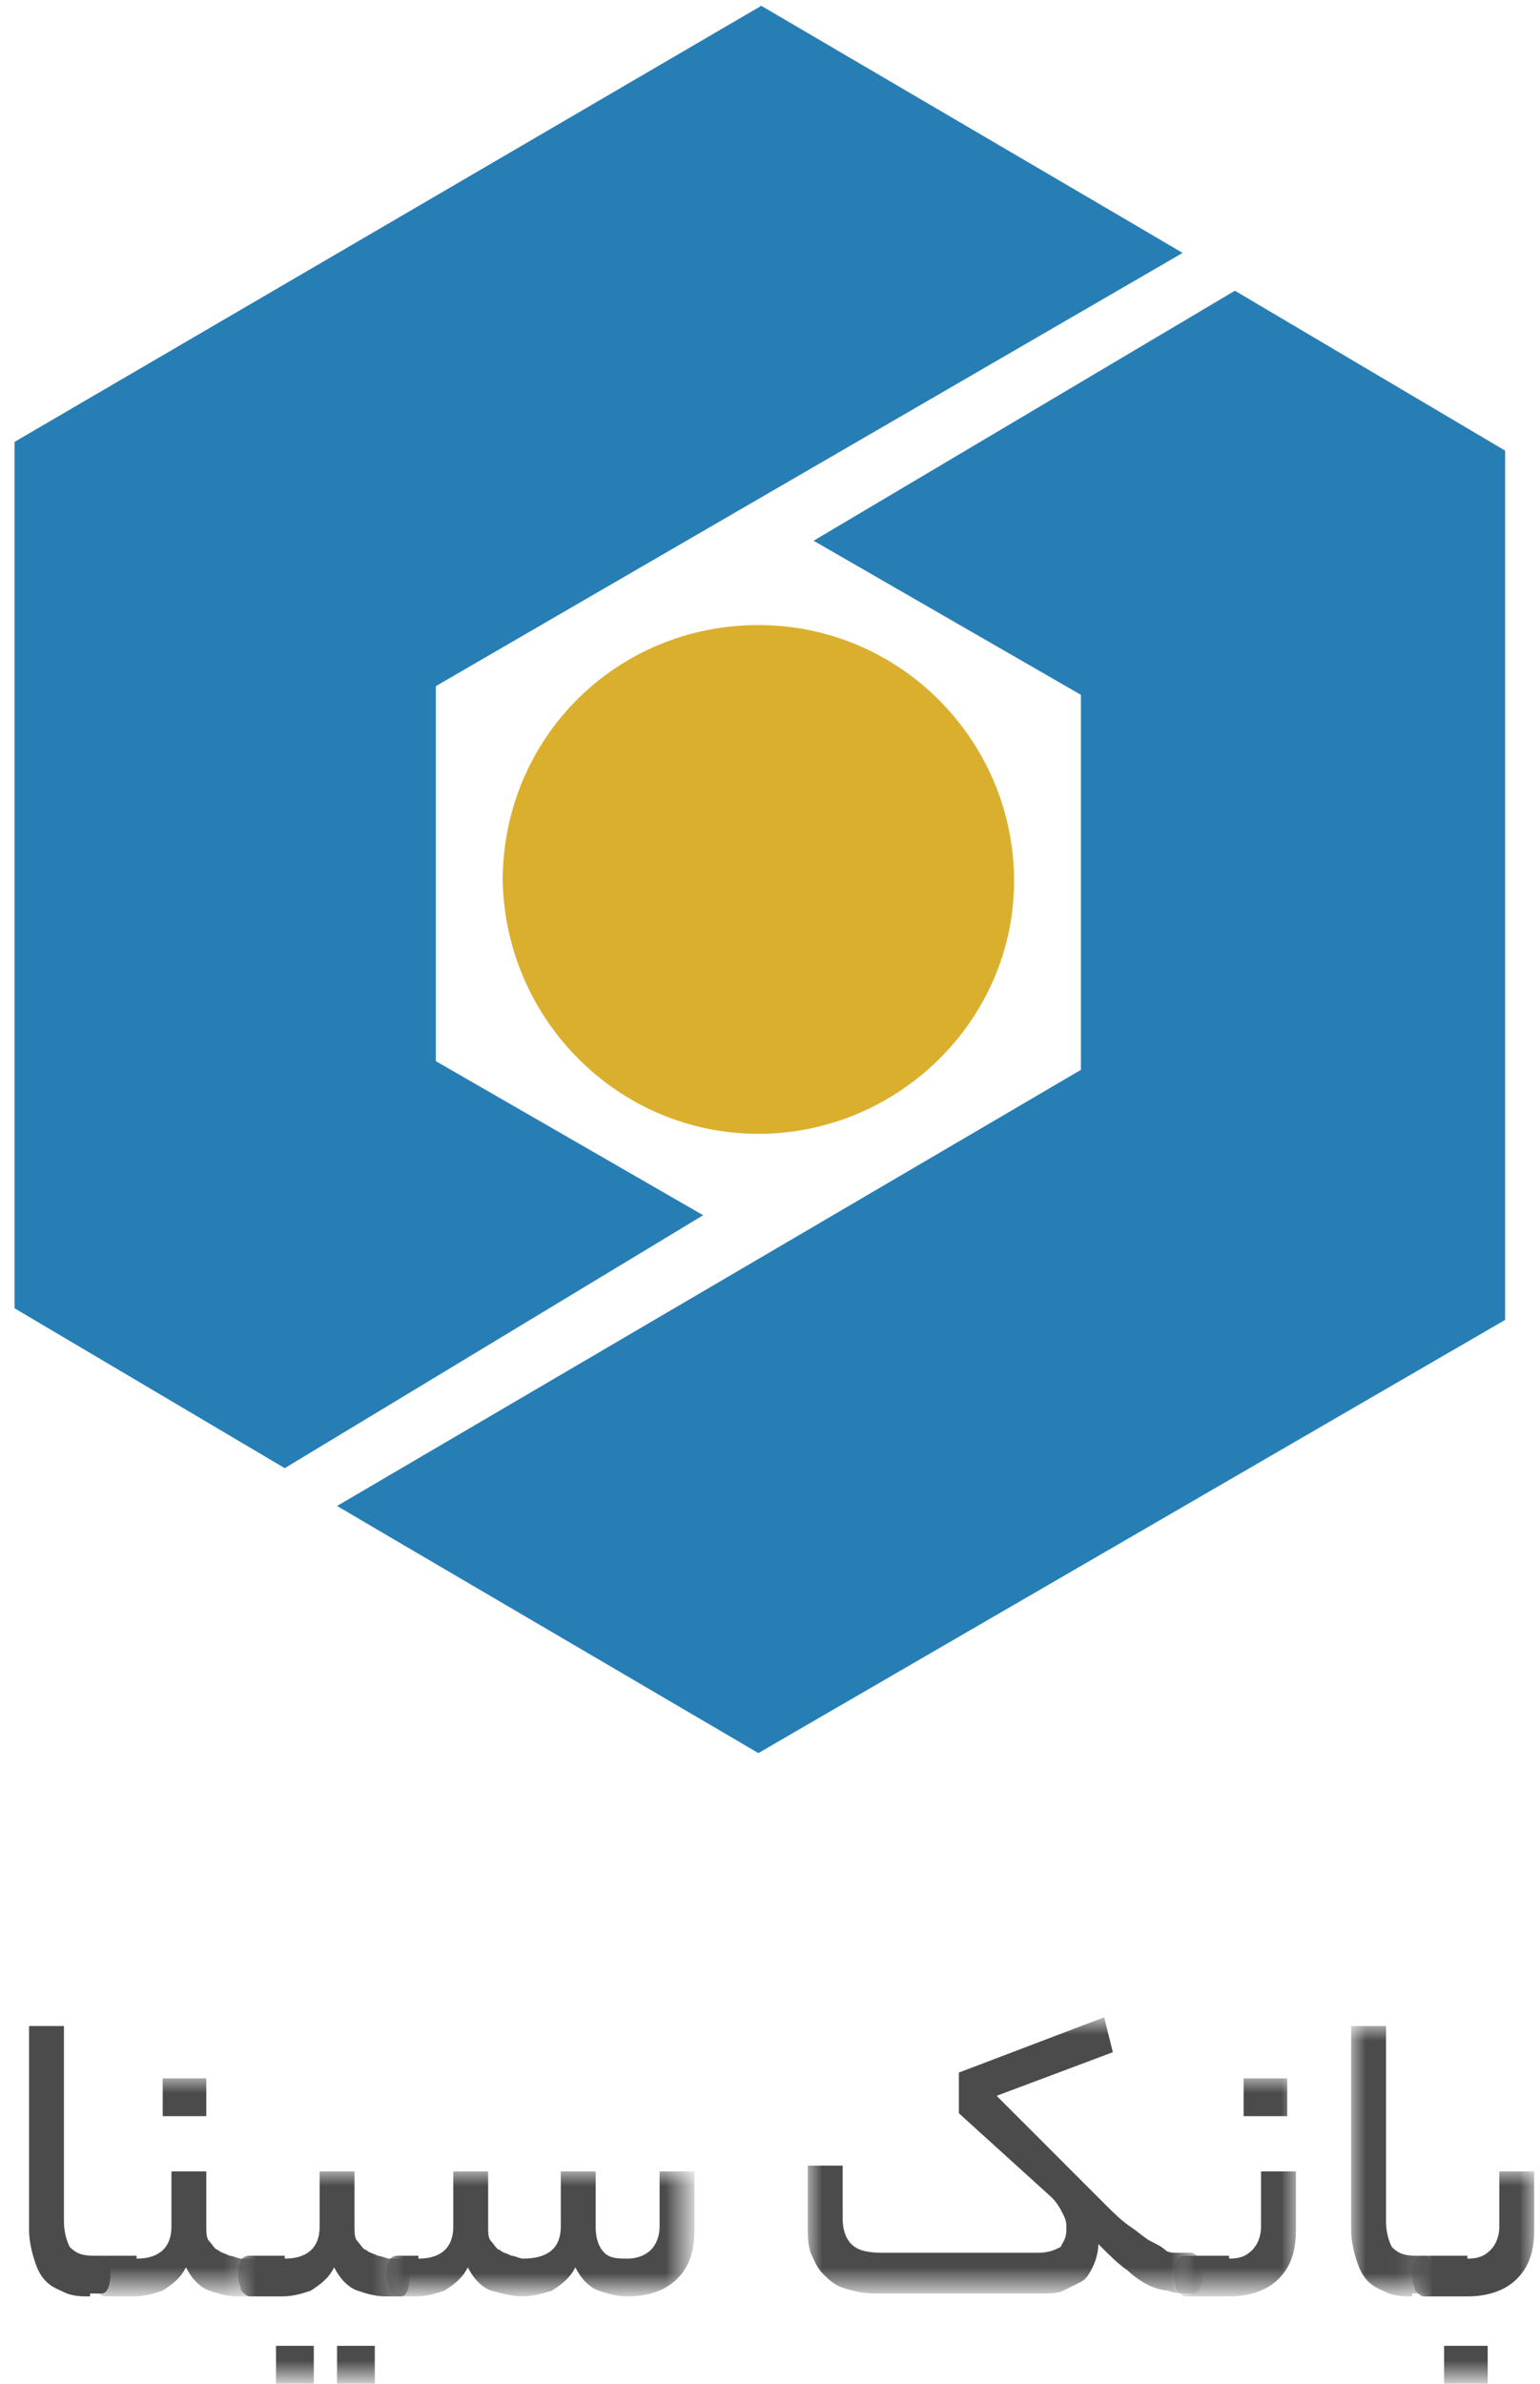 <?xml version="1.0" encoding="utf-8"?>
<!-- Generator: Adobe Illustrator 24.3.0, SVG Export Plug-In . SVG Version: 6.00 Build 0)  -->
<svg version="1.1" id="Layer_1" xmlns="http://www.w3.org/2000/svg" xmlns:xlink="http://www.w3.org/1999/xlink" x="0px" y="0px"
	 viewBox="0 0 53 82" style="enable-background:new 0 0 53 82;" xml:space="preserve">
<style type="text/css">
	.st0{fill-rule:evenodd;clip-rule:evenodd;fill:#277EB5;}
	.st1{fill-rule:evenodd;clip-rule:evenodd;fill:#DBAF2E;}
	.st2{fill-rule:evenodd;clip-rule:evenodd;fill:#4B4B4B;}
	.st3{filter:url(#Adobe_OpacityMaskFilter);}
	.st4{fill-rule:evenodd;clip-rule:evenodd;fill:#FFFFFF;}
	.st5{mask:url(#mask-2_1_);fill-rule:evenodd;clip-rule:evenodd;fill:#4B4B4B;}
	.st6{filter:url(#Adobe_OpacityMaskFilter_1_);}
	.st7{mask:url(#mask-2_2_);fill-rule:evenodd;clip-rule:evenodd;fill:#4B4B4B;}
	.st8{filter:url(#Adobe_OpacityMaskFilter_2_);}
	.st9{mask:url(#mask-2_3_);fill-rule:evenodd;clip-rule:evenodd;fill:#4B4B4B;}
	.st10{filter:url(#Adobe_OpacityMaskFilter_3_);}
	.st11{mask:url(#mask-2_4_);fill-rule:evenodd;clip-rule:evenodd;fill:#4B4B4B;}
	.st12{filter:url(#Adobe_OpacityMaskFilter_4_);}
	.st13{mask:url(#mask-2_5_);fill-rule:evenodd;clip-rule:evenodd;fill:#4B4B4B;}
	.st14{filter:url(#Adobe_OpacityMaskFilter_5_);}
	.st15{mask:url(#mask-2_6_);fill-rule:evenodd;clip-rule:evenodd;fill:#4B4B4B;}
	.st16{filter:url(#Adobe_OpacityMaskFilter_6_);}
	.st17{mask:url(#mask-2_7_);fill-rule:evenodd;clip-rule:evenodd;fill:#4B4B4B;}
</style>
<desc>Created with Sketch.</desc>
<g id="_x2D_g-landing--copy-5" transform="translate(-689, -1704)">
	<g id="Group-15" transform="translate(684.5, 1703)">
		<path id="Fill-1" class="st0" d="M30.7,1.2L5,16.2V46l9.3,5.5l14.4-8.7l-9.2-5.3V24.6L45.2,9.7l-1.7-1L30.7,1.2z M32.5,19.6
			l9.2,5.3v12.9L16.1,52.8l1.7,1l12.8,7.5l25.7-14.9V16.5l-9.3-5.5L32.5,19.6z"/>
		<path id="Fill-2" class="st1" d="M30.6,40c4.8,0,8.8-3.9,8.8-8.7s-3.9-8.8-8.8-8.8s-8.8,3.9-8.8,8.8C21.9,36.1,25.8,40,30.6,40"/>
		<g id="Group-14" transform="translate(0, 0.489)">
			<path id="Fill-4" class="st2" d="M7.6,79.5c-0.3,0-0.5,0-0.8-0.1c-0.2-0.1-0.5-0.2-0.7-0.4c-0.2-0.2-0.3-0.4-0.4-0.7
				s-0.2-0.7-0.2-1.1v-7h1.2v6.7c0,0.4,0.1,0.7,0.2,0.9c0.2,0.2,0.4,0.3,0.8,0.3h0.3c0.2,0,0.3,0.2,0.3,0.6c0,0.4-0.1,0.7-0.3,0.7
				H7.6z"/>
			<g id="Clip-7">
			</g>
			<defs>
				<filter id="Adobe_OpacityMaskFilter" filterUnits="userSpaceOnUse" x="7.7" y="72" width="5.8" height="7.5">
					<feColorMatrix  type="matrix" values="1 0 0 0 0  0 1 0 0 0  0 0 1 0 0  0 0 0 1 0"/>
				</filter>
			</defs>
			<mask maskUnits="userSpaceOnUse" x="7.7" y="72" width="5.8" height="7.5" id="mask-2_1_">
				<g class="st3">
					<polygon id="path-1_1_" class="st4" points="0,82.5 60,82.5 60,0.8 0,0.8 					"/>
				</g>
			</mask>
			<path id="Fill-6" class="st5" d="M10.1,73.3h1.5V72h-1.5V73.3z M9.2,78.2c0.8,0,1.2-0.4,1.2-1.1v-1.9h1.2v1.9
				c0,0.2,0,0.4,0.1,0.5c0.1,0.1,0.2,0.3,0.3,0.3c0.1,0.1,0.2,0.1,0.4,0.2c0.1,0,0.3,0.1,0.4,0.1h0.4c0.2,0,0.3,0.2,0.3,0.6
				c0,0.4-0.1,0.7-0.3,0.7h-0.5c-0.4,0-0.7-0.1-1-0.2c-0.3-0.1-0.6-0.4-0.8-0.8c-0.2,0.4-0.5,0.6-0.8,0.8c-0.3,0.1-0.6,0.2-1,0.2
				H8.1c-0.1,0-0.2-0.1-0.3-0.2c0-0.1-0.1-0.3-0.1-0.5c0-0.2,0-0.4,0.1-0.5c0-0.1,0.1-0.2,0.3-0.2H9.2z"/>
			<defs>
				<filter id="Adobe_OpacityMaskFilter_1_" filterUnits="userSpaceOnUse" x="12.8" y="75.2" width="5.8" height="7.3">
					<feColorMatrix  type="matrix" values="1 0 0 0 0  0 1 0 0 0  0 0 1 0 0  0 0 0 1 0"/>
				</filter>
			</defs>
			<mask maskUnits="userSpaceOnUse" x="12.8" y="75.2" width="5.8" height="7.3" id="mask-2_2_">
				<g class="st6">
					<polygon id="path-1_2_" class="st4" points="0,82.5 60,82.5 60,0.8 0,0.8 					"/>
				</g>
			</mask>
			<path id="Fill-8" class="st7" d="M16.1,82.5h1.3v-1.3h-1.3V82.5z M14,82.5h1.3v-1.3H14V82.5z M14.3,78.2c0.8,0,1.2-0.4,1.2-1.1
				v-1.9h1.2v1.9c0,0.2,0,0.4,0.1,0.5c0.1,0.1,0.2,0.3,0.3,0.3c0.1,0.1,0.2,0.1,0.4,0.2c0.1,0,0.3,0.1,0.4,0.1h0.4
				c0.2,0,0.3,0.2,0.3,0.6c0,0.4-0.1,0.7-0.3,0.7h-0.5c-0.4,0-0.7-0.1-1-0.2c-0.3-0.1-0.6-0.4-0.8-0.8c-0.2,0.4-0.5,0.6-0.8,0.8
				c-0.3,0.1-0.6,0.2-1,0.2h-1.1c-0.1,0-0.2-0.1-0.3-0.2c0-0.1-0.1-0.3-0.1-0.5c0-0.2,0-0.4,0.1-0.5c0-0.1,0.1-0.2,0.3-0.2H14.3z"/>
			<defs>
				<filter id="Adobe_OpacityMaskFilter_2_" filterUnits="userSpaceOnUse" x="17.9" y="75.2" width="10.5" height="4.3">
					<feColorMatrix  type="matrix" values="1 0 0 0 0  0 1 0 0 0  0 0 1 0 0  0 0 0 1 0"/>
				</filter>
			</defs>
			<mask maskUnits="userSpaceOnUse" x="17.9" y="75.2" width="10.5" height="4.3" id="mask-2_3_">
				<g class="st8">
					<polygon id="path-1_3_" class="st4" points="0,82.5 60,82.5 60,0.8 0,0.8 					"/>
				</g>
			</mask>
			<path id="Fill-9" class="st9" d="M18.9,78.2c0.8,0,1.2-0.4,1.2-1.1v-1.9h1.2v1.9c0,0.2,0,0.4,0.1,0.5c0.1,0.1,0.2,0.3,0.3,0.3
				c0.1,0.1,0.2,0.1,0.4,0.2c0.1,0,0.3,0.1,0.4,0.1c0.9,0,1.3-0.4,1.3-1.1v-1.9H25v1.9c0,0.4,0.1,0.7,0.3,0.9
				c0.2,0.2,0.5,0.2,0.8,0.2c0.3,0,0.6-0.1,0.8-0.3c0.2-0.2,0.3-0.5,0.3-0.8v-1.9h1.2v2c0,0.8-0.2,1.3-0.6,1.7
				c-0.4,0.4-1,0.6-1.7,0.6c-0.4,0-0.7-0.1-1-0.2c-0.3-0.1-0.6-0.4-0.8-0.8c-0.2,0.4-0.5,0.6-0.8,0.8c-0.3,0.1-0.7,0.2-1,0.2
				c-0.4,0-0.7-0.1-1.1-0.2c-0.3-0.1-0.6-0.4-0.8-0.8c-0.2,0.4-0.5,0.6-0.8,0.8c-0.3,0.1-0.6,0.2-1,0.2h-0.6c-0.1,0-0.2-0.1-0.3-0.2
				c0-0.1-0.1-0.3-0.1-0.5c0-0.2,0-0.4,0.1-0.5c0-0.1,0.1-0.2,0.3-0.2H18.9z"/>
			<defs>
				<filter id="Adobe_OpacityMaskFilter_3_" filterUnits="userSpaceOnUse" x="32.3" y="70" width="13.5" height="9.5">
					<feColorMatrix  type="matrix" values="1 0 0 0 0  0 1 0 0 0  0 0 1 0 0  0 0 0 1 0"/>
				</filter>
			</defs>
			<mask maskUnits="userSpaceOnUse" x="32.3" y="70" width="13.5" height="9.5" id="mask-2_4_">
				<g class="st10">
					<polygon id="path-1_4_" class="st4" points="0,82.5 60,82.5 60,0.8 0,0.8 					"/>
				</g>
			</mask>
			<path id="Fill-10" class="st11" d="M37.5,73.2v-1.4l5-1.9l0.3,1.2l-4,1.5l2.5,2.5c0.5,0.5,0.9,0.9,1.2,1.2
				c0.3,0.3,0.6,0.6,0.9,0.8c0.3,0.2,0.5,0.4,0.7,0.5c0.2,0.1,0.4,0.2,0.5,0.3c0.1,0.1,0.3,0.1,0.4,0.1c0.2,0,0.3,0,0.5,0
				c0.1,0,0.2,0.1,0.3,0.2c0,0.1,0.1,0.3,0.1,0.5c0,0.2,0,0.4-0.1,0.5c0,0.1-0.1,0.2-0.3,0.2c-0.3,0-0.6,0-0.8-0.1
				c-0.2,0-0.5-0.1-0.7-0.2c-0.2-0.1-0.5-0.3-0.7-0.5c-0.3-0.2-0.6-0.5-1-0.9c0,0.3-0.1,0.6-0.2,0.8c-0.1,0.2-0.2,0.4-0.4,0.5
				c-0.2,0.1-0.4,0.2-0.6,0.3c-0.2,0.1-0.5,0.1-0.8,0.1h-5.7c-0.4,0-0.8-0.1-1.1-0.2c-0.3-0.1-0.5-0.3-0.7-0.5
				c-0.2-0.2-0.3-0.5-0.4-0.7c-0.1-0.3-0.1-0.6-0.1-0.9v-2.1h1.2v1.8c0,0.4,0.1,0.7,0.3,0.9c0.2,0.2,0.5,0.3,1.1,0.3h5.3
				c0.4,0,0.6-0.1,0.8-0.2c0.1-0.2,0.2-0.3,0.2-0.6c0-0.2,0-0.3-0.1-0.5c-0.1-0.2-0.2-0.4-0.4-0.6L37.5,73.2z"/>
			<defs>
				<filter id="Adobe_OpacityMaskFilter_4_" filterUnits="userSpaceOnUse" x="45.1" y="72" width="4.1" height="7.5">
					<feColorMatrix  type="matrix" values="1 0 0 0 0  0 1 0 0 0  0 0 1 0 0  0 0 0 1 0"/>
				</filter>
			</defs>
			<mask maskUnits="userSpaceOnUse" x="45.1" y="72" width="4.1" height="7.5" id="mask-2_5_">
				<g class="st12">
					<polygon id="path-1_5_" class="st4" points="0,82.5 60,82.5 60,0.8 0,0.8 					"/>
				</g>
			</mask>
			<path id="Fill-11" class="st13" d="M47.3,73.3h1.5V72h-1.5V73.3z M46.8,78.2c0.4,0,0.6-0.1,0.8-0.3c0.2-0.2,0.3-0.5,0.3-0.8v-1.9
				h1.2v2c0,0.8-0.2,1.3-0.6,1.7c-0.4,0.4-1,0.6-1.7,0.6h-1.5c-0.1,0-0.2-0.1-0.3-0.2c0-0.1-0.1-0.3-0.1-0.5c0-0.2,0-0.4,0.1-0.5
				c0-0.1,0.1-0.2,0.3-0.2H46.8z"/>
			<defs>
				<filter id="Adobe_OpacityMaskFilter_5_" filterUnits="userSpaceOnUse" x="51" y="70.2" width="2.9" height="9.3">
					<feColorMatrix  type="matrix" values="1 0 0 0 0  0 1 0 0 0  0 0 1 0 0  0 0 0 1 0"/>
				</filter>
			</defs>
			<mask maskUnits="userSpaceOnUse" x="51" y="70.2" width="2.9" height="9.3" id="mask-2_6_">
				<g class="st14">
					<polygon id="path-1_6_" class="st4" points="0,82.5 60,82.5 60,0.8 0,0.8 					"/>
				</g>
			</mask>
			<path id="Fill-12" class="st15" d="M53.1,79.5c-0.3,0-0.5,0-0.8-0.1c-0.2-0.1-0.5-0.2-0.7-0.4c-0.2-0.2-0.3-0.4-0.4-0.7
				C51.1,78,51,77.6,51,77.2v-7h1.2v6.7c0,0.4,0.1,0.7,0.2,0.9c0.2,0.2,0.4,0.3,0.8,0.3h0.3c0.2,0,0.3,0.2,0.3,0.6
				c0,0.4-0.1,0.7-0.3,0.7H53.1z"/>
			<defs>
				<filter id="Adobe_OpacityMaskFilter_6_" filterUnits="userSpaceOnUse" x="53.3" y="75.2" width="4.1" height="7.3">
					<feColorMatrix  type="matrix" values="1 0 0 0 0  0 1 0 0 0  0 0 1 0 0  0 0 0 1 0"/>
				</filter>
			</defs>
			<mask maskUnits="userSpaceOnUse" x="53.3" y="75.2" width="4.1" height="7.3" id="mask-2_7_">
				<g class="st16">
					<polygon id="path-1_7_" class="st4" points="0,82.5 60,82.5 60,0.8 0,0.8 					"/>
				</g>
			</mask>
			<path id="Fill-13" class="st17" d="M54.2,82.5h1.5v-1.3h-1.5V82.5z M55,78.2c0.4,0,0.6-0.1,0.8-0.3c0.2-0.2,0.3-0.5,0.3-0.8v-1.9
				h1.2v2c0,0.8-0.2,1.3-0.6,1.7c-0.4,0.4-1,0.6-1.7,0.6h-1.5c-0.1,0-0.2-0.1-0.3-0.2c0-0.1-0.1-0.3-0.1-0.5c0-0.2,0-0.4,0.1-0.5
				c0-0.1,0.1-0.2,0.3-0.2H55z"/>
		</g>
	</g>
</g>
</svg>

